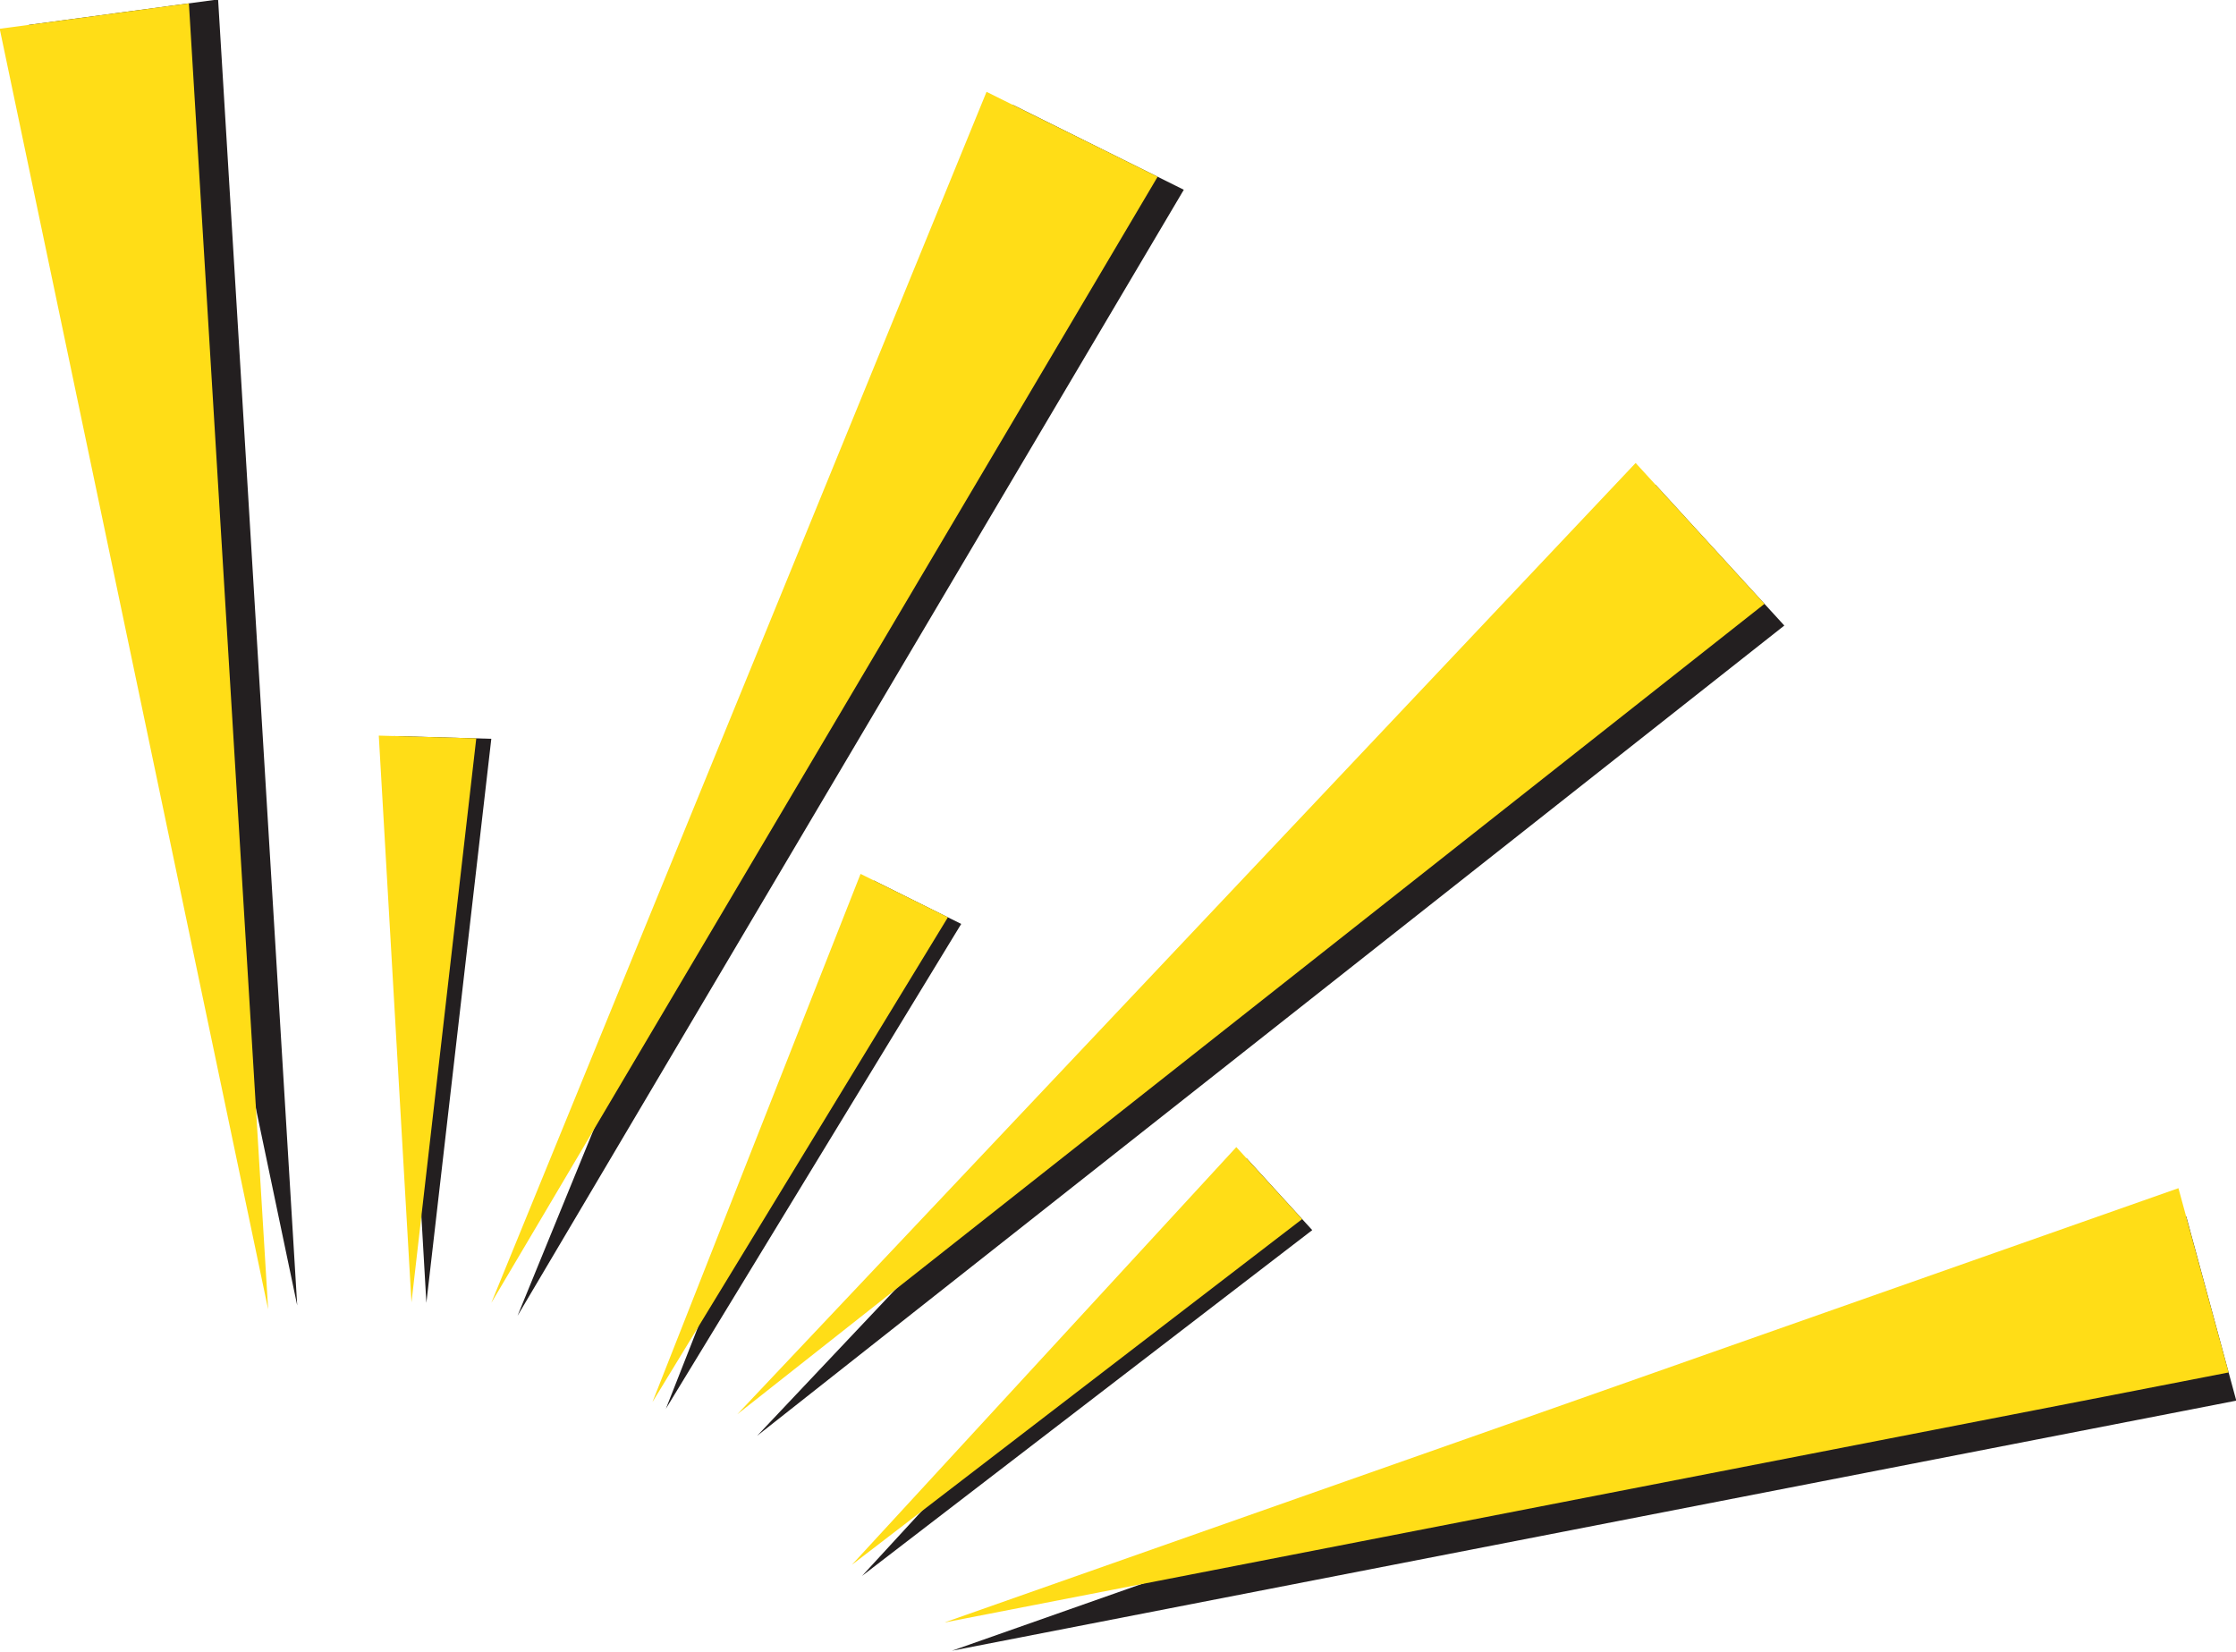 <?xml version="1.0" encoding="UTF-8"?>
<!DOCTYPE svg PUBLIC '-//W3C//DTD SVG 1.0//EN'
          'http://www.w3.org/TR/2001/REC-SVG-20010904/DTD/svg10.dtd'>
<svg height="114.2" preserveAspectRatio="xMidYMid meet" version="1.0" viewBox="122.7 136.7 154.6 114.2" width="154.6" xmlns="http://www.w3.org/2000/svg" xmlns:xlink="http://www.w3.org/1999/xlink" zoomAndPan="magnify"
><g data-name="Layer 10"
  ><g id="change1_1"
    ><path d="M137.78 136.66L143.25 226.96 124.69 138.42 137.78 136.66z" fill="#231f20"
    /></g
    ><g id="change2_1"
    ><path d="M135.76 136.93L141.24 227.23 122.68 138.69 135.76 136.93z" fill="#ffdd17"
    /></g
    ><g id="change1_2"
    ><path d="M277.32 233.54L188.52 250.83 273.86 220.8 277.32 233.54z" fill="#231f20"
    /></g
    ><g id="change2_2"
    ><path d="M276.79 231.59L187.99 248.88 273.32 218.85 276.79 231.59z" fill="#ffdd17"
    /></g
    ><g id="change1_3"
    ><path d="M156.67 187.78L152.18 226.78 149.93 187.59 156.67 187.78z" fill="#231f20"
    /></g
    ><g id="change2_3"
    ><path d="M155.63 187.75L151.15 226.75 148.89 187.56 155.63 187.75z" fill="#ffdd17"
    /></g
    ><g id="change1_4"
    ><path d="M204.55 149.82L158.48 227.68 192.73 143.95 204.55 149.82z" fill="#231f20"
    /></g
    ><g id="change2_4"
    ><path d="M202.74 148.92L156.67 226.78 190.91 143.05 202.74 148.92z" fill="#ffdd17"
    /></g
    ><g id="change1_5"
    ><path d="M189.16 200.58L168.74 234.1 183.12 197.58 189.16 200.58z" fill="#231f20"
    /></g
    ><g id="change2_5"
    ><path d="M188.24 200.12L167.81 233.64 182.2 197.12 188.24 200.12z" fill="#ffdd17"
    /></g
    ><g id="change1_6"
    ><path d="M246.07 179.95L175.05 235.97 237.16 170.21 246.07 179.95z" fill="#231f20"
    /></g
    ><g id="change2_6"
    ><path d="M244.7 178.45L173.68 234.48 235.79 168.71 244.7 178.45z" fill="#ffdd17"
    /></g
    ><g id="change1_7"
    ><path d="M213.43 221.75L182.3 245.66 208.88 216.77 213.43 221.75z" fill="#231f20"
    /></g
    ><g id="change2_7"
    ><path d="M212.73 220.99L181.6 244.89 208.18 216.01 212.73 220.99z" fill="#ffdd17"
    /></g
  ></g
></svg
>
